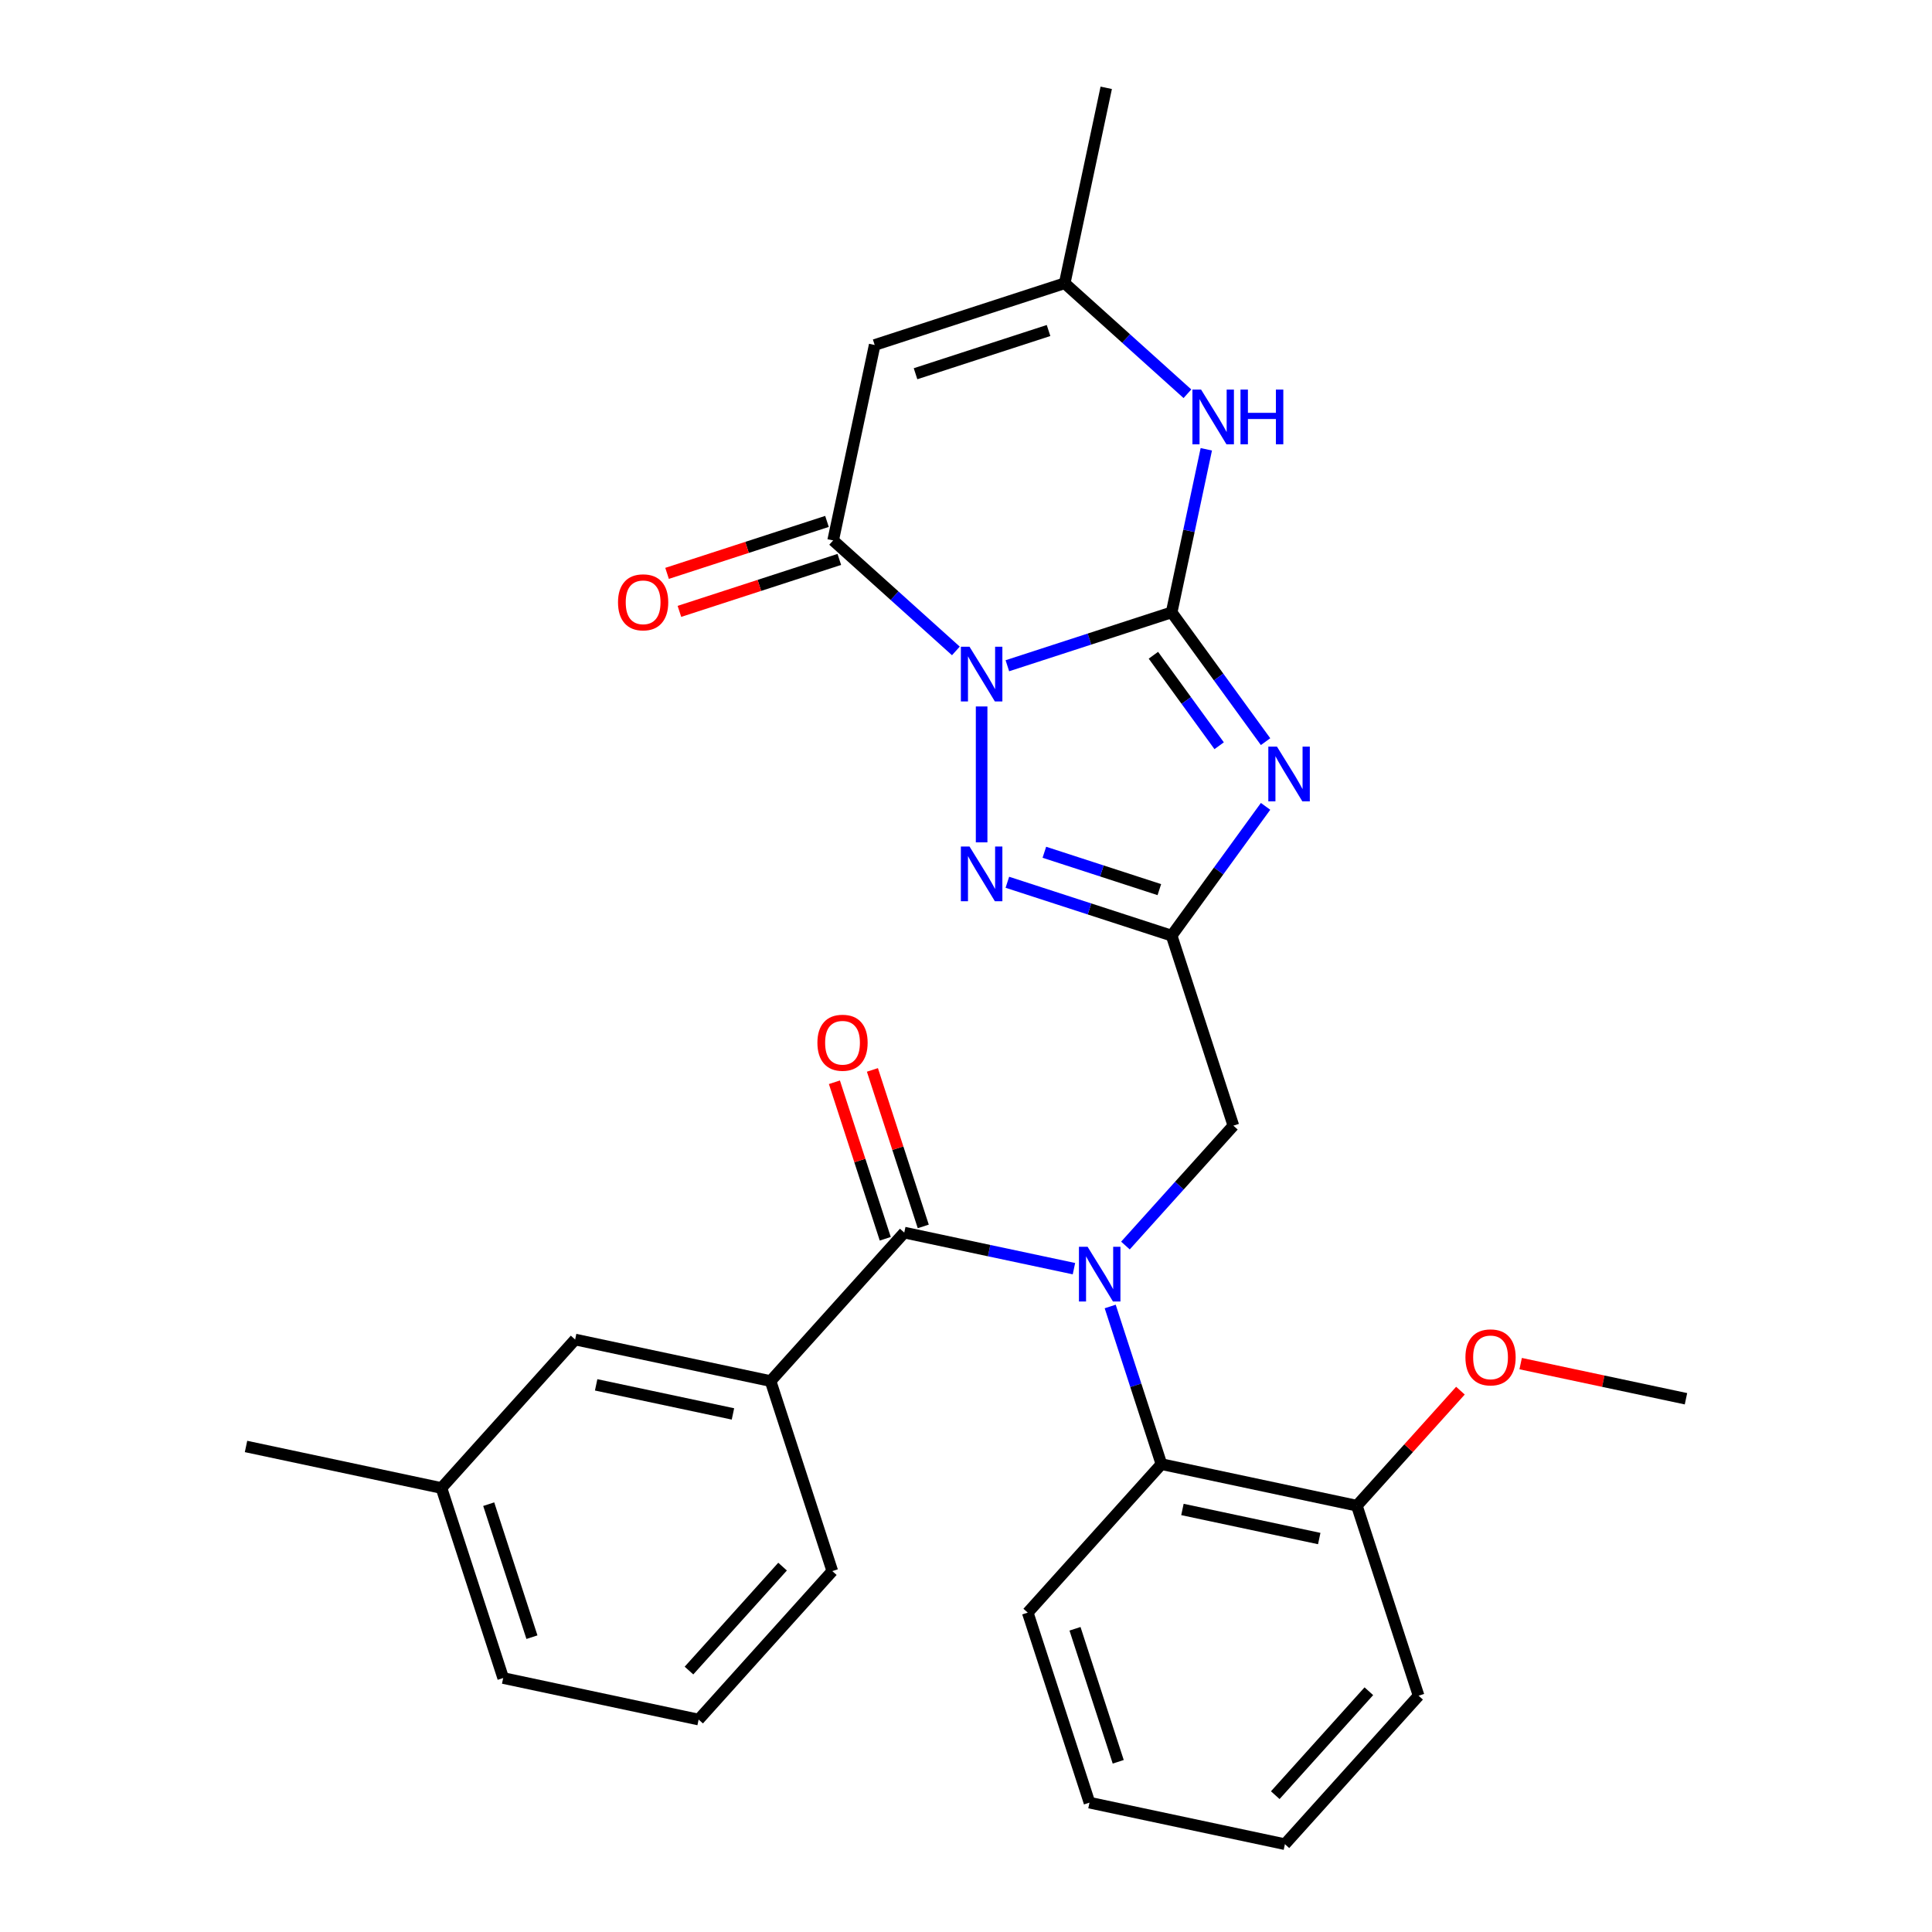<?xml version='1.0' encoding='iso-8859-1'?>
<svg version='1.1' baseProfile='full'
              xmlns='http://www.w3.org/2000/svg'
                      xmlns:rdkit='http://www.rdkit.org/xml'
                      xmlns:xlink='http://www.w3.org/1999/xlink'
                  xml:space='preserve'
width='1000px' height='1000px' viewBox='0 0 1000 1000'>
<!-- END OF HEADER -->
<rect style='opacity:1.0;fill:#FFFFFF;stroke:none' width='1000' height='1000' x='0' y='0'> </rect>
<path class='bond-0' d='M 521.411,344.586 L 563.924,330.773' style='fill:none;fill-rule:evenodd;stroke:#0000FF;stroke-width:6px;stroke-linecap:butt;stroke-linejoin:miter;stroke-opacity:1' />
<path class='bond-0' d='M 563.924,330.773 L 606.438,316.959' style='fill:none;fill-rule:evenodd;stroke:#000000;stroke-width:6px;stroke-linecap:butt;stroke-linejoin:miter;stroke-opacity:1' />
<path class='bond-3' d='M 508.086,365.661 L 508.086,436.002' style='fill:none;fill-rule:evenodd;stroke:#0000FF;stroke-width:6px;stroke-linecap:butt;stroke-linejoin:miter;stroke-opacity:1' />
<path class='bond-4' d='M 494.76,336.917 L 462.997,308.318' style='fill:none;fill-rule:evenodd;stroke:#0000FF;stroke-width:6px;stroke-linecap:butt;stroke-linejoin:miter;stroke-opacity:1' />
<path class='bond-4' d='M 462.997,308.318 L 431.234,279.718' style='fill:none;fill-rule:evenodd;stroke:#000000;stroke-width:6px;stroke-linecap:butt;stroke-linejoin:miter;stroke-opacity:1' />
<path class='bond-1' d='M 606.438,316.959 L 630.747,350.418' style='fill:none;fill-rule:evenodd;stroke:#000000;stroke-width:6px;stroke-linecap:butt;stroke-linejoin:miter;stroke-opacity:1' />
<path class='bond-1' d='M 630.747,350.418 L 655.057,383.877' style='fill:none;fill-rule:evenodd;stroke:#0000FF;stroke-width:6px;stroke-linecap:butt;stroke-linejoin:miter;stroke-opacity:1' />
<path class='bond-1' d='M 596.998,339.154 L 614.015,362.575' style='fill:none;fill-rule:evenodd;stroke:#000000;stroke-width:6px;stroke-linecap:butt;stroke-linejoin:miter;stroke-opacity:1' />
<path class='bond-1' d='M 614.015,362.575 L 631.031,385.996' style='fill:none;fill-rule:evenodd;stroke:#0000FF;stroke-width:6px;stroke-linecap:butt;stroke-linejoin:miter;stroke-opacity:1' />
<path class='bond-8' d='M 606.438,316.959 L 615.409,274.755' style='fill:none;fill-rule:evenodd;stroke:#000000;stroke-width:6px;stroke-linecap:butt;stroke-linejoin:miter;stroke-opacity:1' />
<path class='bond-8' d='M 615.409,274.755 L 624.379,232.551' style='fill:none;fill-rule:evenodd;stroke:#0000FF;stroke-width:6px;stroke-linecap:butt;stroke-linejoin:miter;stroke-opacity:1' />
<path class='bond-29' d='M 655.057,417.368 L 630.747,450.827' style='fill:none;fill-rule:evenodd;stroke:#0000FF;stroke-width:6px;stroke-linecap:butt;stroke-linejoin:miter;stroke-opacity:1' />
<path class='bond-29' d='M 630.747,450.827 L 606.438,484.286' style='fill:none;fill-rule:evenodd;stroke:#000000;stroke-width:6px;stroke-linecap:butt;stroke-linejoin:miter;stroke-opacity:1' />
<path class='bond-2' d='M 606.438,484.286 L 563.924,470.472' style='fill:none;fill-rule:evenodd;stroke:#000000;stroke-width:6px;stroke-linecap:butt;stroke-linejoin:miter;stroke-opacity:1' />
<path class='bond-2' d='M 563.924,470.472 L 521.411,456.659' style='fill:none;fill-rule:evenodd;stroke:#0000FF;stroke-width:6px;stroke-linecap:butt;stroke-linejoin:miter;stroke-opacity:1' />
<path class='bond-2' d='M 600.075,460.471 L 570.316,450.802' style='fill:none;fill-rule:evenodd;stroke:#000000;stroke-width:6px;stroke-linecap:butt;stroke-linejoin:miter;stroke-opacity:1' />
<path class='bond-2' d='M 570.316,450.802 L 540.556,441.132' style='fill:none;fill-rule:evenodd;stroke:#0000FF;stroke-width:6px;stroke-linecap:butt;stroke-linejoin:miter;stroke-opacity:1' />
<path class='bond-12' d='M 606.438,484.286 L 638.394,582.638' style='fill:none;fill-rule:evenodd;stroke:#000000;stroke-width:6px;stroke-linecap:butt;stroke-linejoin:miter;stroke-opacity:1' />
<path class='bond-7' d='M 431.234,279.718 L 452.735,178.565' style='fill:none;fill-rule:evenodd;stroke:#000000;stroke-width:6px;stroke-linecap:butt;stroke-linejoin:miter;stroke-opacity:1' />
<path class='bond-13' d='M 428.039,269.883 L 386.655,283.33' style='fill:none;fill-rule:evenodd;stroke:#000000;stroke-width:6px;stroke-linecap:butt;stroke-linejoin:miter;stroke-opacity:1' />
<path class='bond-13' d='M 386.655,283.33 L 345.272,296.776' style='fill:none;fill-rule:evenodd;stroke:#FF0000;stroke-width:6px;stroke-linecap:butt;stroke-linejoin:miter;stroke-opacity:1' />
<path class='bond-13' d='M 434.43,289.554 L 393.047,303' style='fill:none;fill-rule:evenodd;stroke:#000000;stroke-width:6px;stroke-linecap:butt;stroke-linejoin:miter;stroke-opacity:1' />
<path class='bond-13' d='M 393.047,303 L 351.663,316.446' style='fill:none;fill-rule:evenodd;stroke:#FF0000;stroke-width:6px;stroke-linecap:butt;stroke-linejoin:miter;stroke-opacity:1' />
<path class='bond-5' d='M 582.523,644.69 L 610.458,613.664' style='fill:none;fill-rule:evenodd;stroke:#0000FF;stroke-width:6px;stroke-linecap:butt;stroke-linejoin:miter;stroke-opacity:1' />
<path class='bond-5' d='M 610.458,613.664 L 638.394,582.638' style='fill:none;fill-rule:evenodd;stroke:#000000;stroke-width:6px;stroke-linecap:butt;stroke-linejoin:miter;stroke-opacity:1' />
<path class='bond-6' d='M 555.872,656.657 L 511.958,647.322' style='fill:none;fill-rule:evenodd;stroke:#0000FF;stroke-width:6px;stroke-linecap:butt;stroke-linejoin:miter;stroke-opacity:1' />
<path class='bond-6' d='M 511.958,647.322 L 468.043,637.988' style='fill:none;fill-rule:evenodd;stroke:#000000;stroke-width:6px;stroke-linecap:butt;stroke-linejoin:miter;stroke-opacity:1' />
<path class='bond-10' d='M 574.638,676.234 L 587.896,717.038' style='fill:none;fill-rule:evenodd;stroke:#0000FF;stroke-width:6px;stroke-linecap:butt;stroke-linejoin:miter;stroke-opacity:1' />
<path class='bond-10' d='M 587.896,717.038 L 601.154,757.841' style='fill:none;fill-rule:evenodd;stroke:#000000;stroke-width:6px;stroke-linecap:butt;stroke-linejoin:miter;stroke-opacity:1' />
<path class='bond-11' d='M 468.043,637.988 L 398.846,714.839' style='fill:none;fill-rule:evenodd;stroke:#000000;stroke-width:6px;stroke-linecap:butt;stroke-linejoin:miter;stroke-opacity:1' />
<path class='bond-14' d='M 477.879,634.793 L 464.718,594.289' style='fill:none;fill-rule:evenodd;stroke:#000000;stroke-width:6px;stroke-linecap:butt;stroke-linejoin:miter;stroke-opacity:1' />
<path class='bond-14' d='M 464.718,594.289 L 451.558,553.786' style='fill:none;fill-rule:evenodd;stroke:#FF0000;stroke-width:6px;stroke-linecap:butt;stroke-linejoin:miter;stroke-opacity:1' />
<path class='bond-14' d='M 458.208,641.184 L 445.048,600.68' style='fill:none;fill-rule:evenodd;stroke:#000000;stroke-width:6px;stroke-linecap:butt;stroke-linejoin:miter;stroke-opacity:1' />
<path class='bond-14' d='M 445.048,600.68 L 431.888,560.177' style='fill:none;fill-rule:evenodd;stroke:#FF0000;stroke-width:6px;stroke-linecap:butt;stroke-linejoin:miter;stroke-opacity:1' />
<path class='bond-9' d='M 452.735,178.565 L 551.087,146.608' style='fill:none;fill-rule:evenodd;stroke:#000000;stroke-width:6px;stroke-linecap:butt;stroke-linejoin:miter;stroke-opacity:1' />
<path class='bond-9' d='M 473.879,193.442 L 542.726,171.072' style='fill:none;fill-rule:evenodd;stroke:#000000;stroke-width:6px;stroke-linecap:butt;stroke-linejoin:miter;stroke-opacity:1' />
<path class='bond-30' d='M 614.613,203.807 L 582.85,175.208' style='fill:none;fill-rule:evenodd;stroke:#0000FF;stroke-width:6px;stroke-linecap:butt;stroke-linejoin:miter;stroke-opacity:1' />
<path class='bond-30' d='M 582.85,175.208 L 551.087,146.608' style='fill:none;fill-rule:evenodd;stroke:#000000;stroke-width:6px;stroke-linecap:butt;stroke-linejoin:miter;stroke-opacity:1' />
<path class='bond-21' d='M 551.087,146.608 L 572.588,45.455' style='fill:none;fill-rule:evenodd;stroke:#000000;stroke-width:6px;stroke-linecap:butt;stroke-linejoin:miter;stroke-opacity:1' />
<path class='bond-16' d='M 601.154,757.841 L 702.307,779.342' style='fill:none;fill-rule:evenodd;stroke:#000000;stroke-width:6px;stroke-linecap:butt;stroke-linejoin:miter;stroke-opacity:1' />
<path class='bond-16' d='M 612.027,781.297 L 682.834,796.348' style='fill:none;fill-rule:evenodd;stroke:#000000;stroke-width:6px;stroke-linecap:butt;stroke-linejoin:miter;stroke-opacity:1' />
<path class='bond-20' d='M 601.154,757.841 L 531.957,834.692' style='fill:none;fill-rule:evenodd;stroke:#000000;stroke-width:6px;stroke-linecap:butt;stroke-linejoin:miter;stroke-opacity:1' />
<path class='bond-15' d='M 398.846,714.839 L 297.693,693.339' style='fill:none;fill-rule:evenodd;stroke:#000000;stroke-width:6px;stroke-linecap:butt;stroke-linejoin:miter;stroke-opacity:1' />
<path class='bond-15' d='M 379.373,731.845 L 308.565,716.794' style='fill:none;fill-rule:evenodd;stroke:#000000;stroke-width:6px;stroke-linecap:butt;stroke-linejoin:miter;stroke-opacity:1' />
<path class='bond-19' d='M 398.846,714.839 L 430.803,813.192' style='fill:none;fill-rule:evenodd;stroke:#000000;stroke-width:6px;stroke-linecap:butt;stroke-linejoin:miter;stroke-opacity:1' />
<path class='bond-17' d='M 297.693,693.339 L 228.495,770.19' style='fill:none;fill-rule:evenodd;stroke:#000000;stroke-width:6px;stroke-linecap:butt;stroke-linejoin:miter;stroke-opacity:1' />
<path class='bond-18' d='M 702.307,779.342 L 729.113,749.571' style='fill:none;fill-rule:evenodd;stroke:#000000;stroke-width:6px;stroke-linecap:butt;stroke-linejoin:miter;stroke-opacity:1' />
<path class='bond-18' d='M 729.113,749.571 L 755.919,719.8' style='fill:none;fill-rule:evenodd;stroke:#FF0000;stroke-width:6px;stroke-linecap:butt;stroke-linejoin:miter;stroke-opacity:1' />
<path class='bond-23' d='M 702.307,779.342 L 734.264,877.694' style='fill:none;fill-rule:evenodd;stroke:#000000;stroke-width:6px;stroke-linecap:butt;stroke-linejoin:miter;stroke-opacity:1' />
<path class='bond-25' d='M 228.495,770.19 L 127.342,748.689' style='fill:none;fill-rule:evenodd;stroke:#000000;stroke-width:6px;stroke-linecap:butt;stroke-linejoin:miter;stroke-opacity:1' />
<path class='bond-32' d='M 228.495,770.19 L 260.452,868.542' style='fill:none;fill-rule:evenodd;stroke:#000000;stroke-width:6px;stroke-linecap:butt;stroke-linejoin:miter;stroke-opacity:1' />
<path class='bond-32' d='M 252.959,778.551 L 275.329,847.398' style='fill:none;fill-rule:evenodd;stroke:#000000;stroke-width:6px;stroke-linecap:butt;stroke-linejoin:miter;stroke-opacity:1' />
<path class='bond-26' d='M 787.09,705.804 L 829.874,714.898' style='fill:none;fill-rule:evenodd;stroke:#FF0000;stroke-width:6px;stroke-linecap:butt;stroke-linejoin:miter;stroke-opacity:1' />
<path class='bond-26' d='M 829.874,714.898 L 872.658,723.992' style='fill:none;fill-rule:evenodd;stroke:#000000;stroke-width:6px;stroke-linecap:butt;stroke-linejoin:miter;stroke-opacity:1' />
<path class='bond-22' d='M 430.803,813.192 L 361.606,890.043' style='fill:none;fill-rule:evenodd;stroke:#000000;stroke-width:6px;stroke-linecap:butt;stroke-linejoin:miter;stroke-opacity:1' />
<path class='bond-22' d='M 405.053,810.88 L 356.615,864.676' style='fill:none;fill-rule:evenodd;stroke:#000000;stroke-width:6px;stroke-linecap:butt;stroke-linejoin:miter;stroke-opacity:1' />
<path class='bond-27' d='M 531.957,834.692 L 563.913,933.045' style='fill:none;fill-rule:evenodd;stroke:#000000;stroke-width:6px;stroke-linecap:butt;stroke-linejoin:miter;stroke-opacity:1' />
<path class='bond-27' d='M 556.42,843.054 L 578.79,911.9' style='fill:none;fill-rule:evenodd;stroke:#000000;stroke-width:6px;stroke-linecap:butt;stroke-linejoin:miter;stroke-opacity:1' />
<path class='bond-24' d='M 361.606,890.043 L 260.452,868.542' style='fill:none;fill-rule:evenodd;stroke:#000000;stroke-width:6px;stroke-linecap:butt;stroke-linejoin:miter;stroke-opacity:1' />
<path class='bond-31' d='M 734.264,877.694 L 665.067,954.545' style='fill:none;fill-rule:evenodd;stroke:#000000;stroke-width:6px;stroke-linecap:butt;stroke-linejoin:miter;stroke-opacity:1' />
<path class='bond-31' d='M 708.514,875.382 L 660.076,929.178' style='fill:none;fill-rule:evenodd;stroke:#000000;stroke-width:6px;stroke-linecap:butt;stroke-linejoin:miter;stroke-opacity:1' />
<path class='bond-28' d='M 563.913,933.045 L 665.067,954.545' style='fill:none;fill-rule:evenodd;stroke:#000000;stroke-width:6px;stroke-linecap:butt;stroke-linejoin:miter;stroke-opacity:1' />
<path  class='atom-0' d='M 501.826 334.756
L 511.106 349.756
Q 512.026 351.236, 513.506 353.916
Q 514.986 356.596, 515.066 356.756
L 515.066 334.756
L 518.826 334.756
L 518.826 363.076
L 514.946 363.076
L 504.986 346.676
Q 503.826 344.756, 502.586 342.556
Q 501.386 340.356, 501.026 339.676
L 501.026 363.076
L 497.346 363.076
L 497.346 334.756
L 501.826 334.756
' fill='#0000FF'/>
<path  class='atom-2' d='M 660.963 386.462
L 670.243 401.462
Q 671.163 402.942, 672.643 405.622
Q 674.123 408.302, 674.203 408.462
L 674.203 386.462
L 677.963 386.462
L 677.963 414.782
L 674.083 414.782
L 664.123 398.382
Q 662.963 396.462, 661.723 394.262
Q 660.523 392.062, 660.163 391.382
L 660.163 414.782
L 656.483 414.782
L 656.483 386.462
L 660.963 386.462
' fill='#0000FF'/>
<path  class='atom-4' d='M 501.826 438.169
L 511.106 453.169
Q 512.026 454.649, 513.506 457.329
Q 514.986 460.009, 515.066 460.169
L 515.066 438.169
L 518.826 438.169
L 518.826 466.489
L 514.946 466.489
L 504.986 450.089
Q 503.826 448.169, 502.586 445.969
Q 501.386 443.769, 501.026 443.089
L 501.026 466.489
L 497.346 466.489
L 497.346 438.169
L 501.826 438.169
' fill='#0000FF'/>
<path  class='atom-6' d='M 562.937 645.329
L 572.217 660.329
Q 573.137 661.809, 574.617 664.489
Q 576.097 667.169, 576.177 667.329
L 576.177 645.329
L 579.937 645.329
L 579.937 673.649
L 576.057 673.649
L 566.097 657.249
Q 564.937 655.329, 563.697 653.129
Q 562.497 650.929, 562.137 650.249
L 562.137 673.649
L 558.457 673.649
L 558.457 645.329
L 562.937 645.329
' fill='#0000FF'/>
<path  class='atom-9' d='M 621.679 201.645
L 630.959 216.645
Q 631.879 218.125, 633.359 220.805
Q 634.839 223.485, 634.919 223.645
L 634.919 201.645
L 638.679 201.645
L 638.679 229.965
L 634.799 229.965
L 624.839 213.565
Q 623.679 211.645, 622.439 209.445
Q 621.239 207.245, 620.879 206.565
L 620.879 229.965
L 617.199 229.965
L 617.199 201.645
L 621.679 201.645
' fill='#0000FF'/>
<path  class='atom-9' d='M 642.079 201.645
L 645.919 201.645
L 645.919 213.685
L 660.399 213.685
L 660.399 201.645
L 664.239 201.645
L 664.239 229.965
L 660.399 229.965
L 660.399 216.885
L 645.919 216.885
L 645.919 229.965
L 642.079 229.965
L 642.079 201.645
' fill='#0000FF'/>
<path  class='atom-14' d='M 319.882 311.755
Q 319.882 304.955, 323.242 301.155
Q 326.602 297.355, 332.882 297.355
Q 339.162 297.355, 342.522 301.155
Q 345.882 304.955, 345.882 311.755
Q 345.882 318.635, 342.482 322.555
Q 339.082 326.435, 332.882 326.435
Q 326.642 326.435, 323.242 322.555
Q 319.882 318.675, 319.882 311.755
M 332.882 323.235
Q 337.202 323.235, 339.522 320.355
Q 341.882 317.435, 341.882 311.755
Q 341.882 306.195, 339.522 303.395
Q 337.202 300.555, 332.882 300.555
Q 328.562 300.555, 326.202 303.355
Q 323.882 306.155, 323.882 311.755
Q 323.882 317.475, 326.202 320.355
Q 328.562 323.235, 332.882 323.235
' fill='#FF0000'/>
<path  class='atom-15' d='M 423.087 539.716
Q 423.087 532.916, 426.447 529.116
Q 429.807 525.316, 436.087 525.316
Q 442.367 525.316, 445.727 529.116
Q 449.087 532.916, 449.087 539.716
Q 449.087 546.596, 445.687 550.516
Q 442.287 554.396, 436.087 554.396
Q 429.847 554.396, 426.447 550.516
Q 423.087 546.636, 423.087 539.716
M 436.087 551.196
Q 440.407 551.196, 442.727 548.316
Q 445.087 545.396, 445.087 539.716
Q 445.087 534.156, 442.727 531.356
Q 440.407 528.516, 436.087 528.516
Q 431.767 528.516, 429.407 531.316
Q 427.087 534.116, 427.087 539.716
Q 427.087 545.436, 429.407 548.316
Q 431.767 551.196, 436.087 551.196
' fill='#FF0000'/>
<path  class='atom-19' d='M 758.505 702.571
Q 758.505 695.771, 761.865 691.971
Q 765.225 688.171, 771.505 688.171
Q 777.785 688.171, 781.145 691.971
Q 784.505 695.771, 784.505 702.571
Q 784.505 709.451, 781.105 713.371
Q 777.705 717.251, 771.505 717.251
Q 765.265 717.251, 761.865 713.371
Q 758.505 709.491, 758.505 702.571
M 771.505 714.051
Q 775.825 714.051, 778.145 711.171
Q 780.505 708.251, 780.505 702.571
Q 780.505 697.011, 778.145 694.211
Q 775.825 691.371, 771.505 691.371
Q 767.185 691.371, 764.825 694.171
Q 762.505 696.971, 762.505 702.571
Q 762.505 708.291, 764.825 711.171
Q 767.185 714.051, 771.505 714.051
' fill='#FF0000'/>
</svg>
